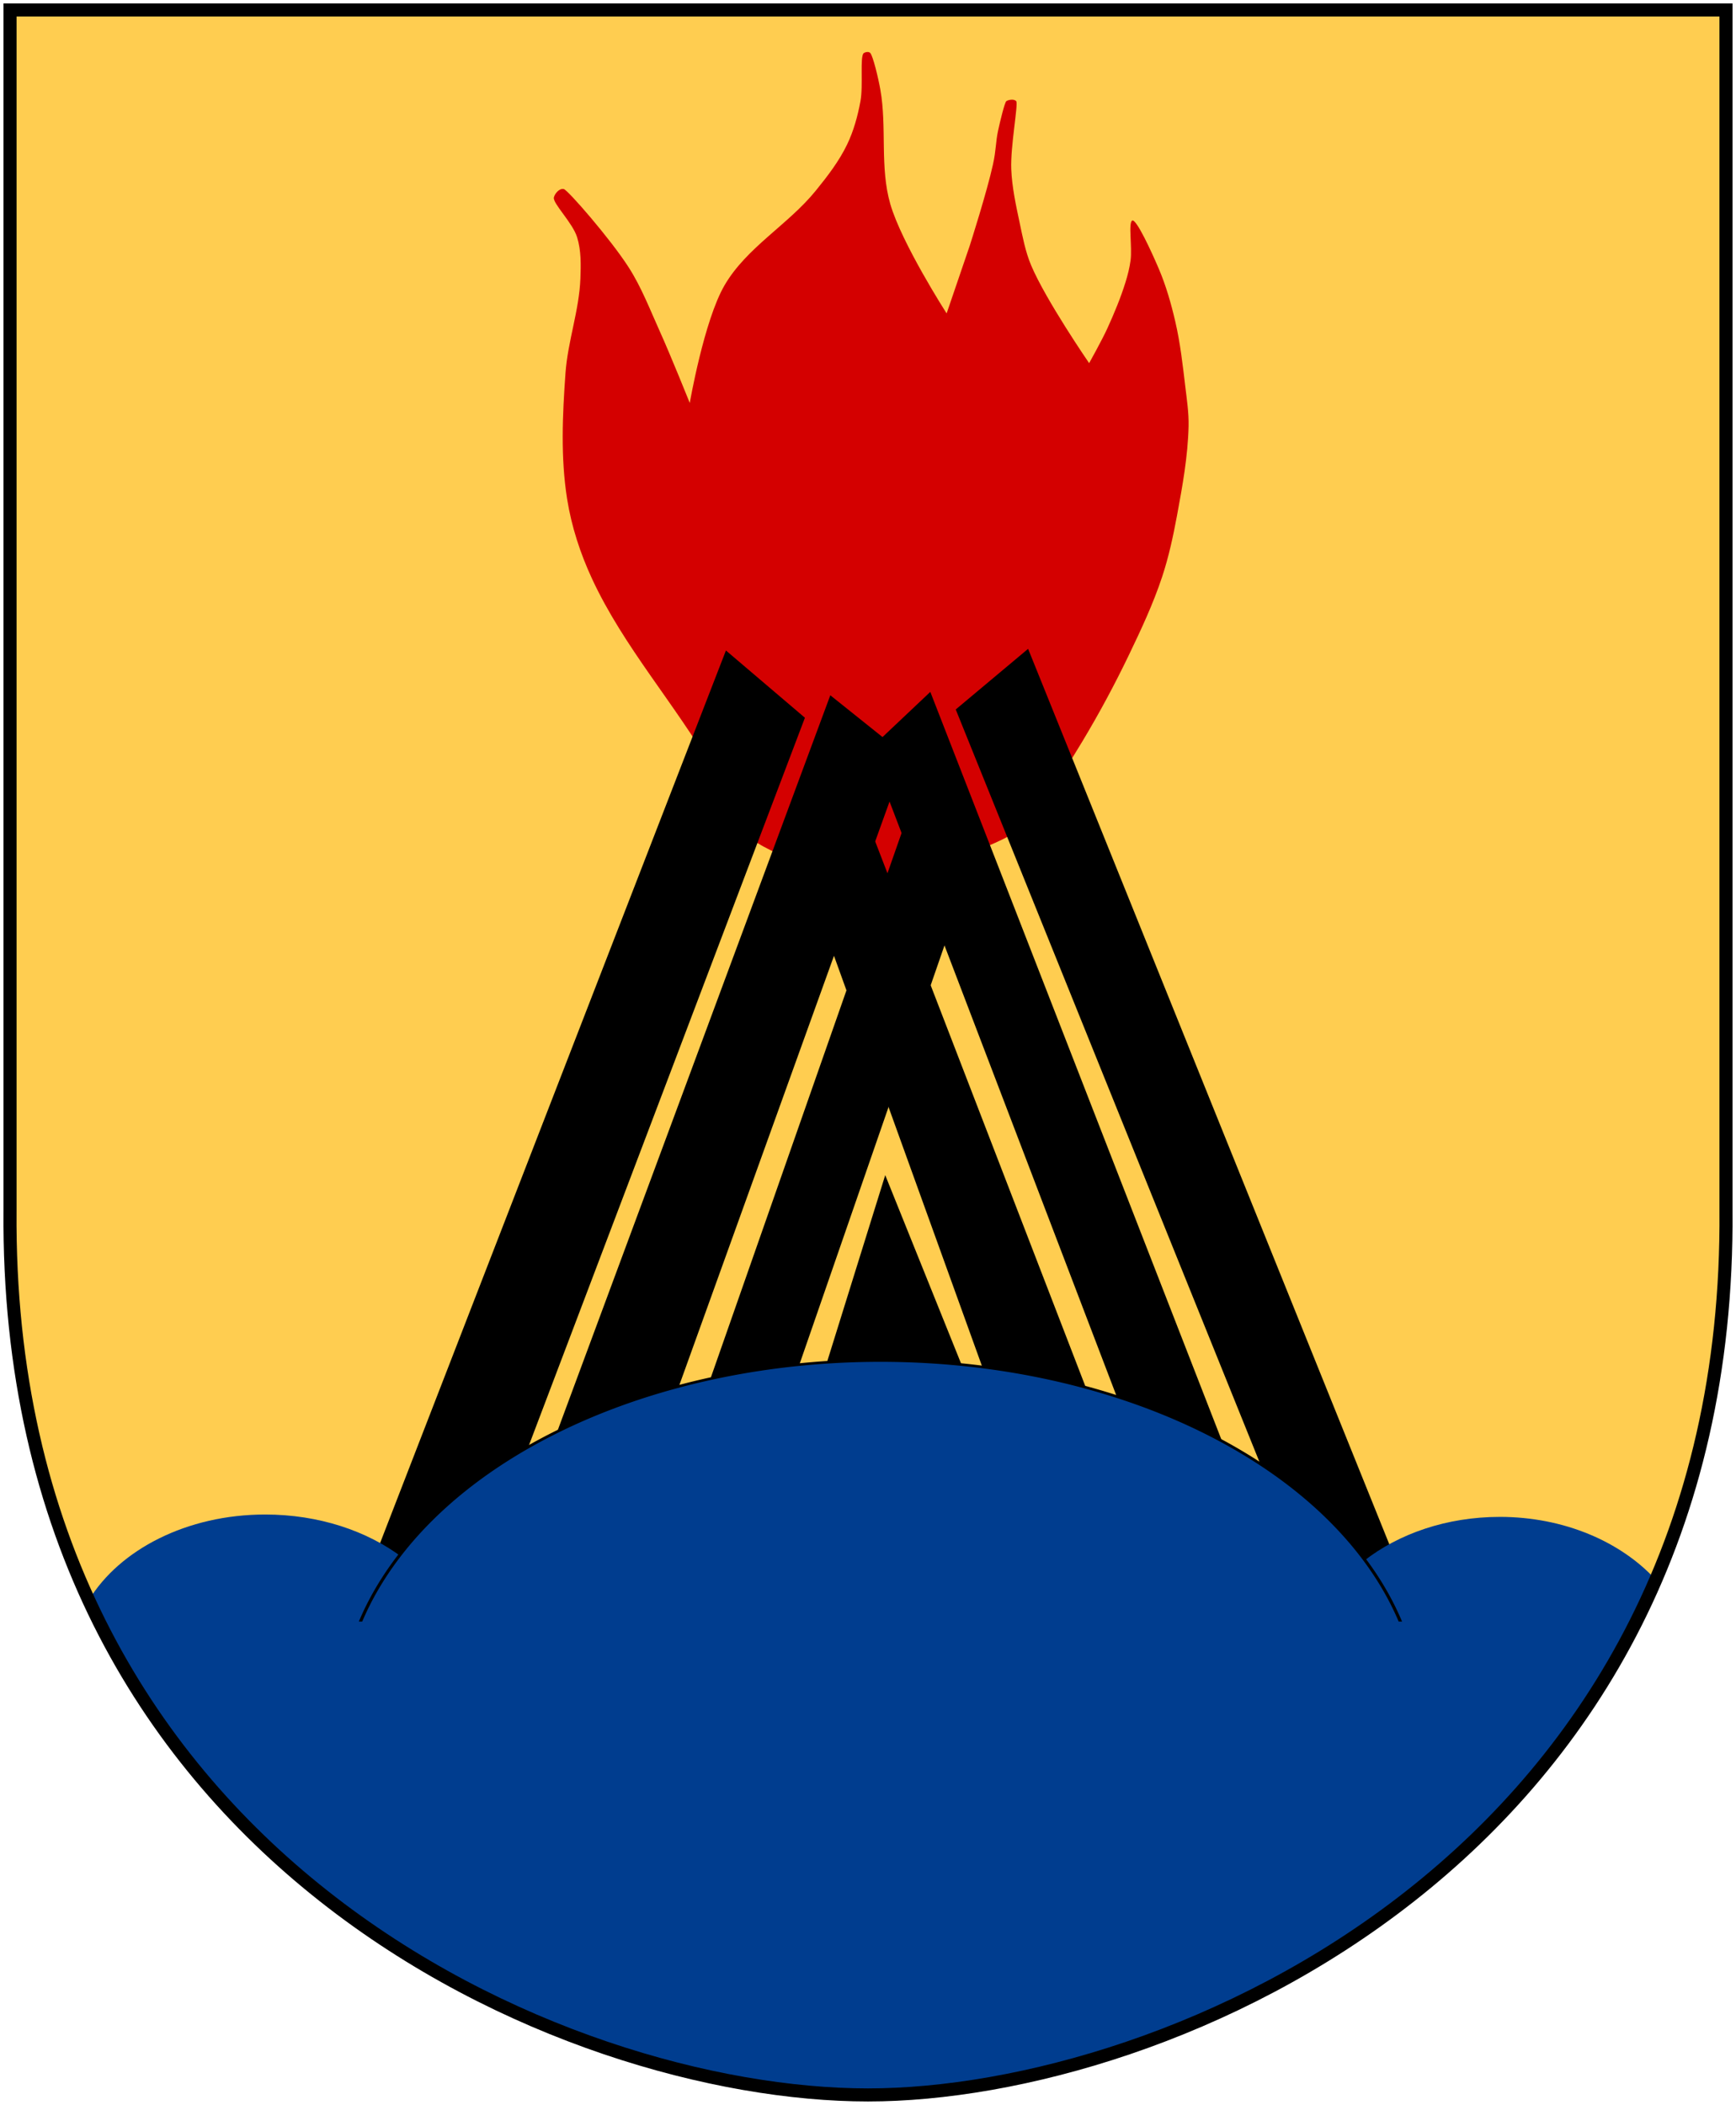 <?xml version="1.0" encoding="UTF-8" standalone="no"?>
<!-- Created with Inkscape (http://www.inkscape.org/) -->

<svg
   xmlns:dc="http://purl.org/dc/elements/1.1/"
   xmlns:cc="http://creativecommons.org/ns#"
   xmlns:rdf="http://www.w3.org/1999/02/22-rdf-syntax-ns#"
   xmlns:svg="http://www.w3.org/2000/svg"
   xmlns="http://www.w3.org/2000/svg"
   version="1.0"
   width="251"
   height="304.2"
   id="svg4166">
  <defs
     id="defs4168" />
  <path
     d="m 249.551,1.44 -124.05,0 -124.051,0 0,173.497 C 0.682,268.657 81.739,302.756 125.5,302.756 c 42.994,0 124.818,-34.099 124.051,-127.82 l 0,-173.497 z"
     id="Shield"
     style="fill:#ffcd50" />
  <path
     d="M 103.085,111.185 C 97.637,101.769 90.171,93.501 85.594,83.632 83.904,79.988 82.632,76.098 82,72.131 81.045,66.137 81.326,59.977 81.761,53.922 c 0.33,-4.597 1.979,-9.052 2.156,-13.657 0.077,-2.002 0.12,-4.079 -0.479,-5.99 -0.664,-2.117 -3.564,-4.904 -3.354,-5.75 0.15,-0.605 0.833,-1.353 1.438,-1.198 0.606,0.156 6.7,7.162 9.344,11.261 1.878,2.911 3.124,6.188 4.552,9.344 1.535,3.392 4.313,10.303 4.313,10.303 0,0 2.055,-11.902 5.031,-17.011 3.185,-5.466 9.191,-8.745 13.178,-13.657 1.703,-2.098 3.383,-4.272 4.552,-6.709 0.94,-1.959 1.52,-4.093 1.917,-6.229 0.424,-2.283 -0.111,-6.529 0.479,-6.948 0.26,-0.185 0.765,-0.254 0.958,0 0.399,0.523 1.118,3.478 1.438,5.271 0.971,5.446 -0.098,11.218 1.438,16.532 1.646,5.696 8.146,15.813 8.146,15.813 l 3.354,-9.823 c 0,0 2.487,-7.764 3.354,-11.74 0.459,-2.103 0.382,-3.212 0.719,-4.792 0.311,-1.459 0.967,-4.124 1.198,-4.313 0.231,-0.189 1.118,-0.388 1.438,0 0.32,0.388 -0.853,6.543 -0.719,9.823 0.106,2.585 0.661,5.137 1.198,7.667 0.446,2.104 0.841,4.248 1.677,6.229 2.13,5.048 8.386,14.136 8.386,14.136 0,0 1.849,-3.309 2.636,-5.031 0.998,-2.185 1.924,-4.414 2.636,-6.709 0.315,-1.018 0.576,-2.059 0.719,-3.115 0.257,-1.901 -0.351,-5.46 0.24,-5.75 0.59,-0.29 2.795,4.515 3.834,6.948 1.051,2.463 1.791,5.059 2.396,7.667 0.712,3.07 1.067,6.215 1.438,9.344 0.226,1.91 0.523,3.827 0.479,5.75 -0.1,4.348 -0.883,8.663 -1.677,12.938 -0.556,2.99 -1.198,5.979 -2.156,8.865 -1.285,3.872 -3.024,7.584 -4.792,11.261 -2.044,4.251 -4.28,8.416 -6.709,12.459 -1.779,2.962 -3.635,5.893 -5.75,8.625 -1.247,1.61 -2.436,3.342 -4.073,4.552 -1.839,1.36 -6.229,2.875 -6.229,2.875 0,0 -5.667,2.23 -8.985,2.755 -1.262,0.2 -4.433,0.359 -4.433,0.359 l -9.464,-0.839 -4.193,-1.677 c 0,0 -3.866,-1.542 -5.271,-2.995 -2.509,-2.593 -3.225,-6.461 -5.031,-9.584 z"
     id="path3947"
     style="fill:#d40000;fill-opacity:1;stroke:none" />
  <g
     id="Ved"
     style="fill:#000000;stroke:#000000;stroke-width:0.198px">
    <path
       d="M 189.099,228.347 138.305,102.56 148.608,93.934 202.756,228.107 z"
       id="path3949" />
    <path
       d="M 53.505,227.018 105.001,94.174 116.262,103.758 68.343,230.024 z"
       id="path3951" />
    <path
       d="m 171.609,228.107 -45.763,-119.797 8.625,-8.146 49.836,127.943 z"
       id="path3957" />
    <path
       d="m 153.16,228.107 -37.616,-104.224 8.625,-8.146 43.367,112.37 z"
       id="path3959" />
    <path
       d="m 117.7,203.189 10.303,-33.064 13.417,33.304 z"
       id="path3961" />
    <path
       d="m 92.542,228.586 39.293,-112.13 6.709,14.136 -34.022,98.234 z"
       id="path3963" />
    <path
       d="m 72.177,229.784 47.919,-129.141 10.782,8.625 -43.606,120.995 z"
       id="path3965" />
  </g>
  <g
     id="Treberg"
     style="fill:#003d8f;stroke:#000000;stroke-width:2.077">
    <path
       d="m 38.344,218.875 c -11.327,0 -21.076,5.09 -25.5,12.375 7.683,16.662 18.657,30.01 31.156,40.469 12.312,-5.296 22.375,-21.963 22.375,-31.688 0,-11.67 -12.545,-21.156 -28.031,-21.156 z"
       id="use3335"
       style="stroke:none" />
    <path
       d="m 216.844,219.219 c -15.353,0 -27.812,9.748 -27.812,21.781 0,8.056 9.643,21.029 20.406,28.406 12.145,-10.725 22.729,-24.294 29.969,-41.094 -5.046,-5.498 -13.261,-9.094 -22.562,-9.094 z"
       id="path3955"
       style="stroke:none" />
    <path
       d="m 765.14,647.49 a 349.974,288.214 0 1 1 -699.949,0 349.974,288.214 0 1 1 699.949,0 z"
       transform="matrix(0.223,0,0,0.179,34.719,132.313)"
       id="path3967" />
    <path
       d="M 14.312,234.344 C 38.817,283.538 92.66,302.75 125.5,302.75 c 32.265,0 86.378,-19.213 111.062,-68.406 l -222.25,0 z"
       id="path3969"
       style="stroke:none" />
  </g>
  <path
     d="m 249.551,1.44 -124.05,0 -124.051,0 0,173.497 c -0.767,93.721 80.289,127.82 124.051,127.82 42.994,0 124.818,-34.099 124.051,-127.82 l 0,-173.497 z"
     id="Frame"
     style="fill:none;stroke:#000000;stroke-width:1.888;stroke-linecap:round" />
</svg>
